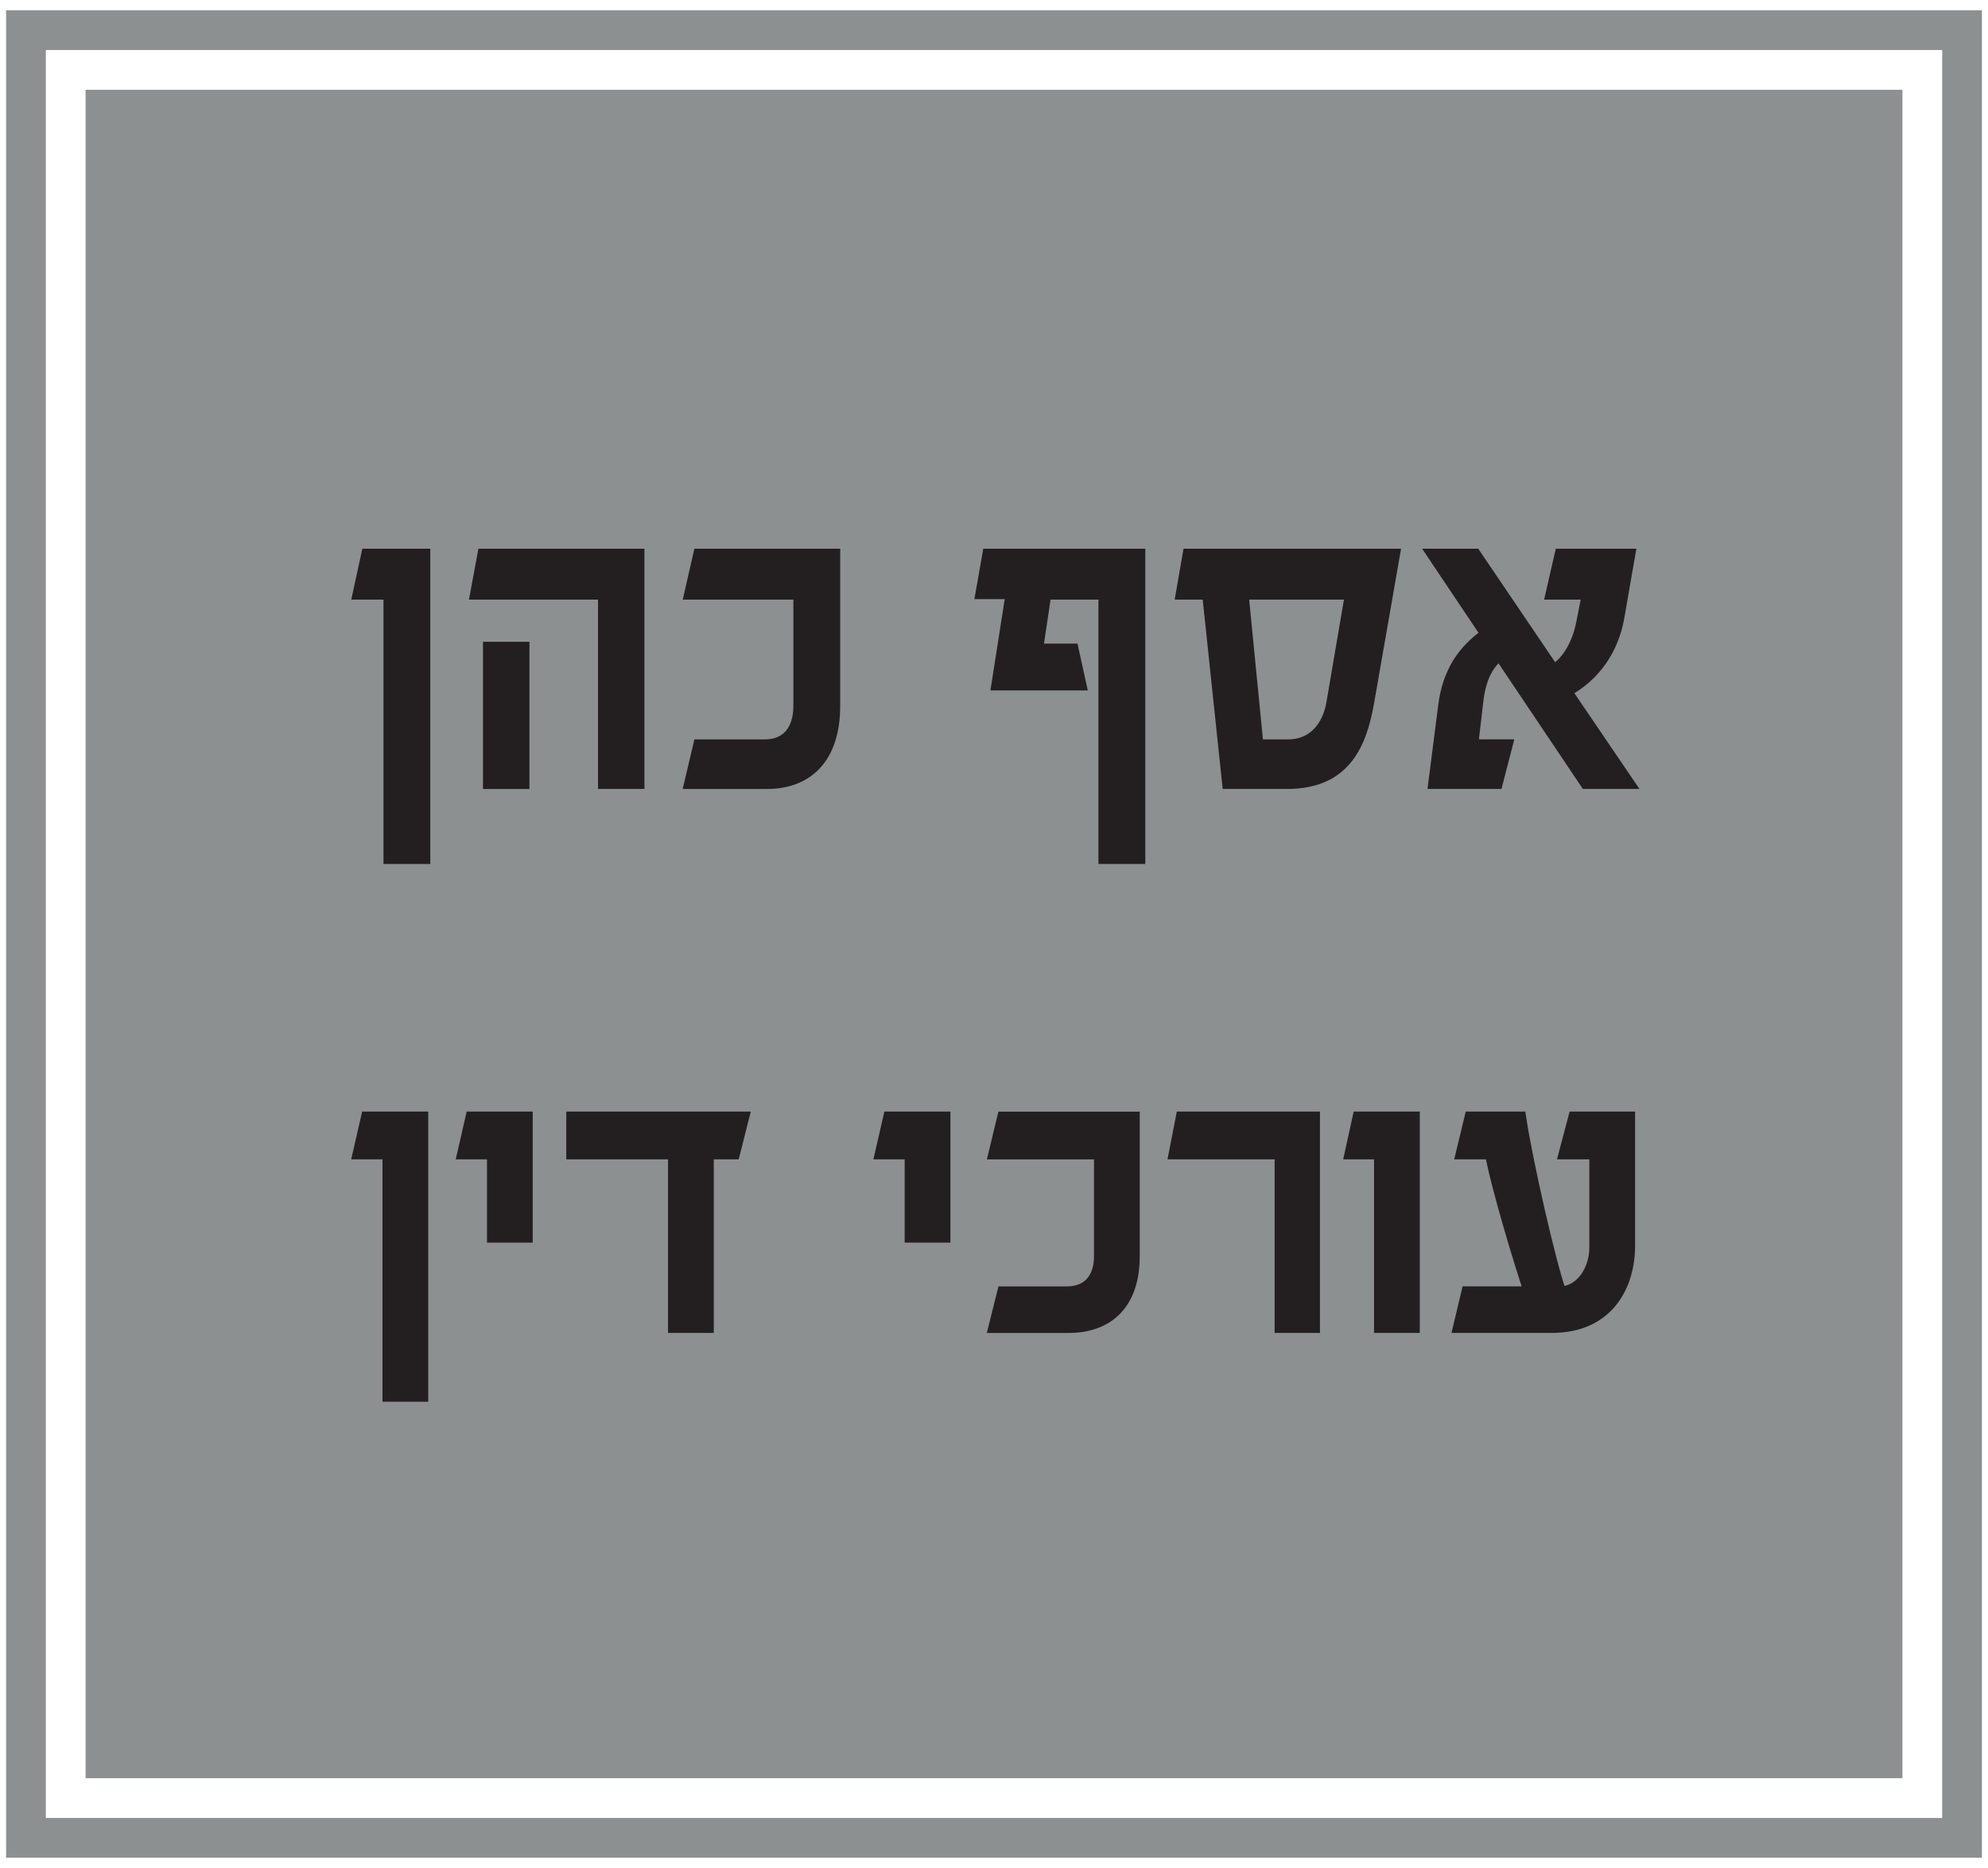 <?xml version="1.0" encoding="utf-8"?>
<!-- Generator: Adobe Illustrator 23.1.0, SVG Export Plug-In . SVG Version: 6.00 Build 0)  -->
<svg version="1.1" id="Layer_1" xmlns="http://www.w3.org/2000/svg" xmlns:xlink="http://www.w3.org/1999/xlink" x="0px" y="0px"
	 viewBox="0 0 96.435 90.609" style="enable-background:new 0 0 96.435 90.609;" xml:space="preserve">
<g>
	<polygon style="fill:none;stroke:#8C9091;stroke-width:1.928;" points="1.259,3.391 1.259,87.219 1.259,89.147 3.187,89.147 
		93.247,89.147 95.176,89.147 95.176,87.219 95.176,3.391 95.176,1.462 93.247,1.462 3.187,1.462 1.259,1.462 	"/>
	<rect x="5.116" y="5.319" style="fill:none;stroke:#8C9091;stroke-width:1.928;" width="86.203" height="79.971"/>
	<rect x="5.675" y="5.59" style="fill:#8C9091;" width="84.98" height="79.427"/>
	<g>
		<g>
			<polygon style="fill:#231F20;stroke:#231F20;stroke-width:0.65;" points="20.548,41.583 20.548,26.94 17.839,26.94 
				17.443,28.759 18.927,28.759 18.927,41.583 			"/>
			<path style="fill:#231F20;stroke:#231F20;stroke-width:0.65;" d="M25.357,31.457h-1.603v6.489h1.603V31.457z M30.935,37.944
				V26.94h-7.458l-0.337,1.819h6.194v9.185H30.935z"/>
			<path style="fill:#231F20;stroke:#231F20;stroke-width:0.65;" d="M40.432,34.239V26.94h-6.489l-0.416,1.819h5.283v5.481
				c0,1.25-0.654,1.951-1.702,1.951h-3.166l-0.416,1.754h3.68C39.146,37.944,40.432,36.738,40.432,34.239z"/>
			<polygon style="fill:#231F20;stroke:#231F20;stroke-width:0.65;" points="55.232,41.583 55.232,26.94 47.97,26.94 47.653,28.737 
				49.117,28.737 48.424,33.166 52.363,33.166 52.006,31.544 50.265,31.544 50.681,28.759 53.609,28.759 53.609,41.583 			"/>
			<path style="fill:#231F20;stroke:#231F20;stroke-width:0.65;" d="M65.578,28.759l-0.91,5.328
				c-0.198,1.206-0.949,2.103-2.176,2.103h-1.524l-0.731-7.431H65.578z M67.577,26.94h-9.892l-0.317,1.819h1.266l0.969,9.185h2.83
				c2.709,0,3.521-1.754,3.896-3.857L67.577,26.94z"/>
			<path style="fill:#231F20;stroke:#231F20;stroke-width:0.65;" d="M78.992,26.94h-3.264l-0.416,1.819h1.762l-0.297,1.492
				c-0.198,1.007-0.713,1.928-1.425,2.322l-3.818-5.633h-1.94l2.572,3.836c-1.167,0.79-1.88,1.886-2.077,3.463l-0.474,3.704h2.968
				l0.454-1.754h-1.662l0.258-2.212c0.158-1.315,0.632-1.93,1.127-2.282l4.195,6.248h1.958l-3.008-4.427
				c1.466-0.767,2.316-2.105,2.572-3.617L78.992,26.94z"/>
		</g>
		<g>
			<polygon style="fill:#231F20;stroke:#231F20;stroke-width:0.65;" points="20.448,67.668 20.448,54.245 17.826,54.245 
				17.443,55.912 18.879,55.912 18.879,67.668 			"/>
			<polygon style="fill:#231F20;stroke:#231F20;stroke-width:0.65;" points="25.517,59.951 25.517,54.245 22.897,54.245 
				22.514,55.912 23.948,55.912 23.948,59.951 			"/>
			<polygon style="fill:#231F20;stroke:#231F20;stroke-width:0.65;" points="36.002,54.245 27.794,54.245 27.794,55.912 
				32.73,55.912 32.73,64.331 34.299,64.331 34.299,55.912 35.58,55.912 			"/>
			<polygon style="fill:#231F20;stroke:#231F20;stroke-width:0.65;" points="45.778,59.951 45.778,54.245 43.158,54.245 
				42.775,55.912 44.209,55.912 44.209,59.951 			"/>
			<path style="fill:#231F20;stroke:#231F20;stroke-width:0.65;" d="M54.962,60.936v-6.69h-6.275l-0.402,1.666h5.108v5.024
				c0,1.147-0.63,1.788-1.645,1.788h-3.061l-0.402,1.608h3.558C53.719,64.331,54.962,63.227,54.962,60.936z"/>
			<polygon style="fill:#231F20;stroke:#231F20;stroke-width:0.65;" points="63.705,64.331 63.705,54.245 57.353,54.245 
				57.028,55.912 62.155,55.912 62.155,64.331 			"/>
			<polygon style="fill:#231F20;stroke:#231F20;stroke-width:0.65;" points="68.546,64.331 68.546,54.245 65.926,54.245 
				65.56,55.912 66.977,55.912 66.977,64.331 			"/>
			<path style="fill:#231F20;stroke:#231F20;stroke-width:0.65;" d="M78.992,60.414v-6.169H76.39l-0.441,1.666h1.473v4.602
				c0,1.147-0.727,2.21-1.759,2.21c-0.537-1.526-1.647-6.451-1.952-8.479h-2.354l-0.402,1.666h1.397
				c0.249,1.468,1.397,5.306,1.913,6.812h-3.061l-0.383,1.608h4.458C77.96,64.331,78.992,62.363,78.992,60.414z"/>
		</g>
	</g>
</g>
</svg>
